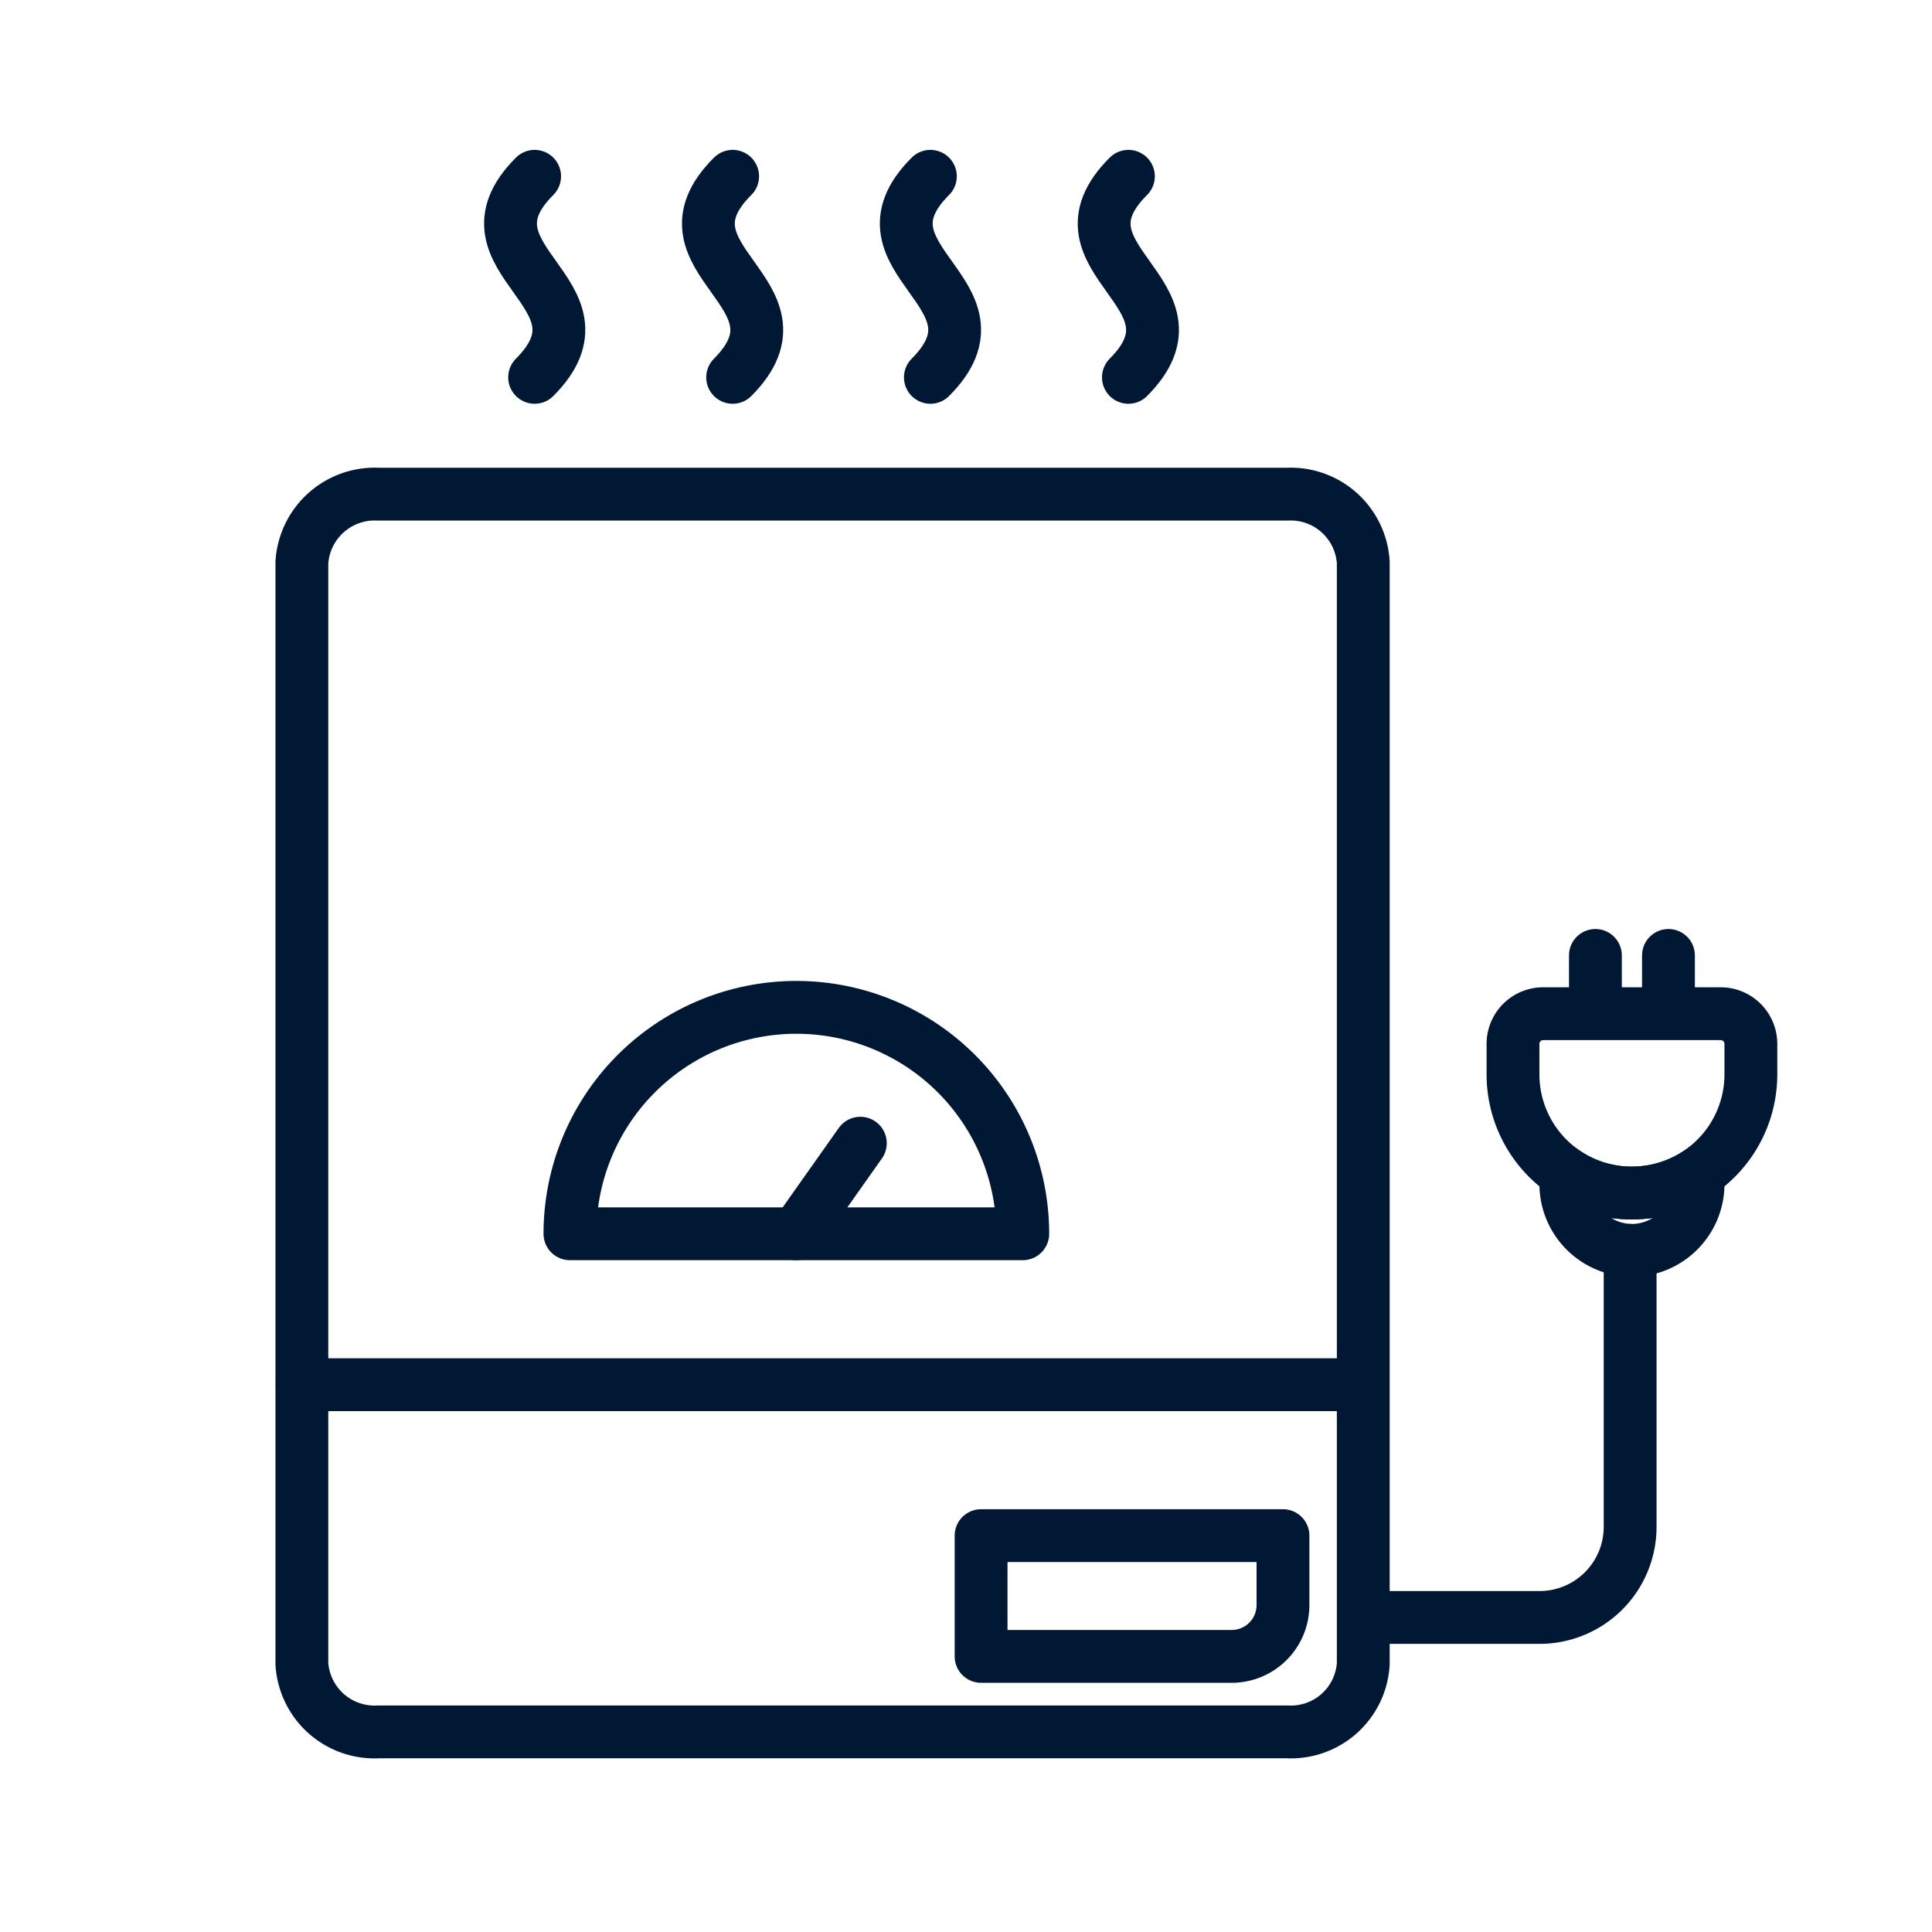 <svg xmlns="http://www.w3.org/2000/svg" viewBox="0 0 64 64"><defs><style>.cls-1,.cls-2,.cls-3,.cls-4,.cls-5{fill:none;}.cls-2,.cls-3,.cls-4,.cls-5{stroke:#001834;stroke-width:1.75px;}.cls-2,.cls-3{stroke-linejoin:round;}.cls-3,.cls-4{stroke-linecap:round;}.cls-4,.cls-5{stroke-miterlimit:10;}</style></defs><g id="FRAME"><rect class="cls-1" width="64" height="63.89"/></g><g id="ARTWORK"><g id="Hot_water_system_-_electric" data-name="Hot water system - electric"><path class="cls-2" d="M45.16,18.63V55.11a2.4,2.4,0,0,1-2.53,2.26H12.55A2.41,2.41,0,0,1,10,55.11V18.63a2.42,2.42,0,0,1,2.54-2.26H42.63A2.41,2.41,0,0,1,45.16,18.63Z"/><path class="cls-3" d="M30.82,5.84c-2.77,2.77,2.78,3.88,0,6.66"/><path class="cls-3" d="M37.38,5.84c-2.78,2.77,2.77,3.88,0,6.66"/><path class="cls-3" d="M24.27,5.84c-2.78,2.77,2.77,3.88,0,6.66"/><path class="cls-3" d="M17.71,5.84c-2.77,2.77,2.78,3.88,0,6.66"/><line class="cls-3" x1="10.01" y1="45.87" x2="45.01" y2="45.87"/><path class="cls-2" d="M33.88,40.87h-15a7.5,7.5,0,0,1,15,0Z"/><line class="cls-3" x1="26.38" y1="40.87" x2="28.5" y2="37.87"/><path class="cls-2" d="M32.5,50.87h10v2.31a1.7,1.7,0,0,1-1.7,1.69H32.5Z"/><line class="cls-4" x1="55.27" y1="31.65" x2="55.27" y2="33.34"/><line class="cls-4" x1="52.85" y1="31.65" x2="52.85" y2="33.34"/><path class="cls-5" d="M51.87,39.22v-.36a3.9,3.9,0,0,0,2.19.66,4,4,0,0,0,2.19-.66v.36a2.2,2.2,0,0,1-2.19,2.2h0A2.2,2.2,0,0,1,51.87,39.22Z"/><path class="cls-5" d="M50.12,35.58v-1a1,1,0,0,1,1-1H57a1,1,0,0,1,1,1v1a3.93,3.93,0,0,1-3.94,3.94,3.93,3.93,0,0,1-3.94-3.94Z"/><path class="cls-4" d="M54,41.42v9.16a3,3,0,0,1-3,3H45.34"/></g></g></svg>